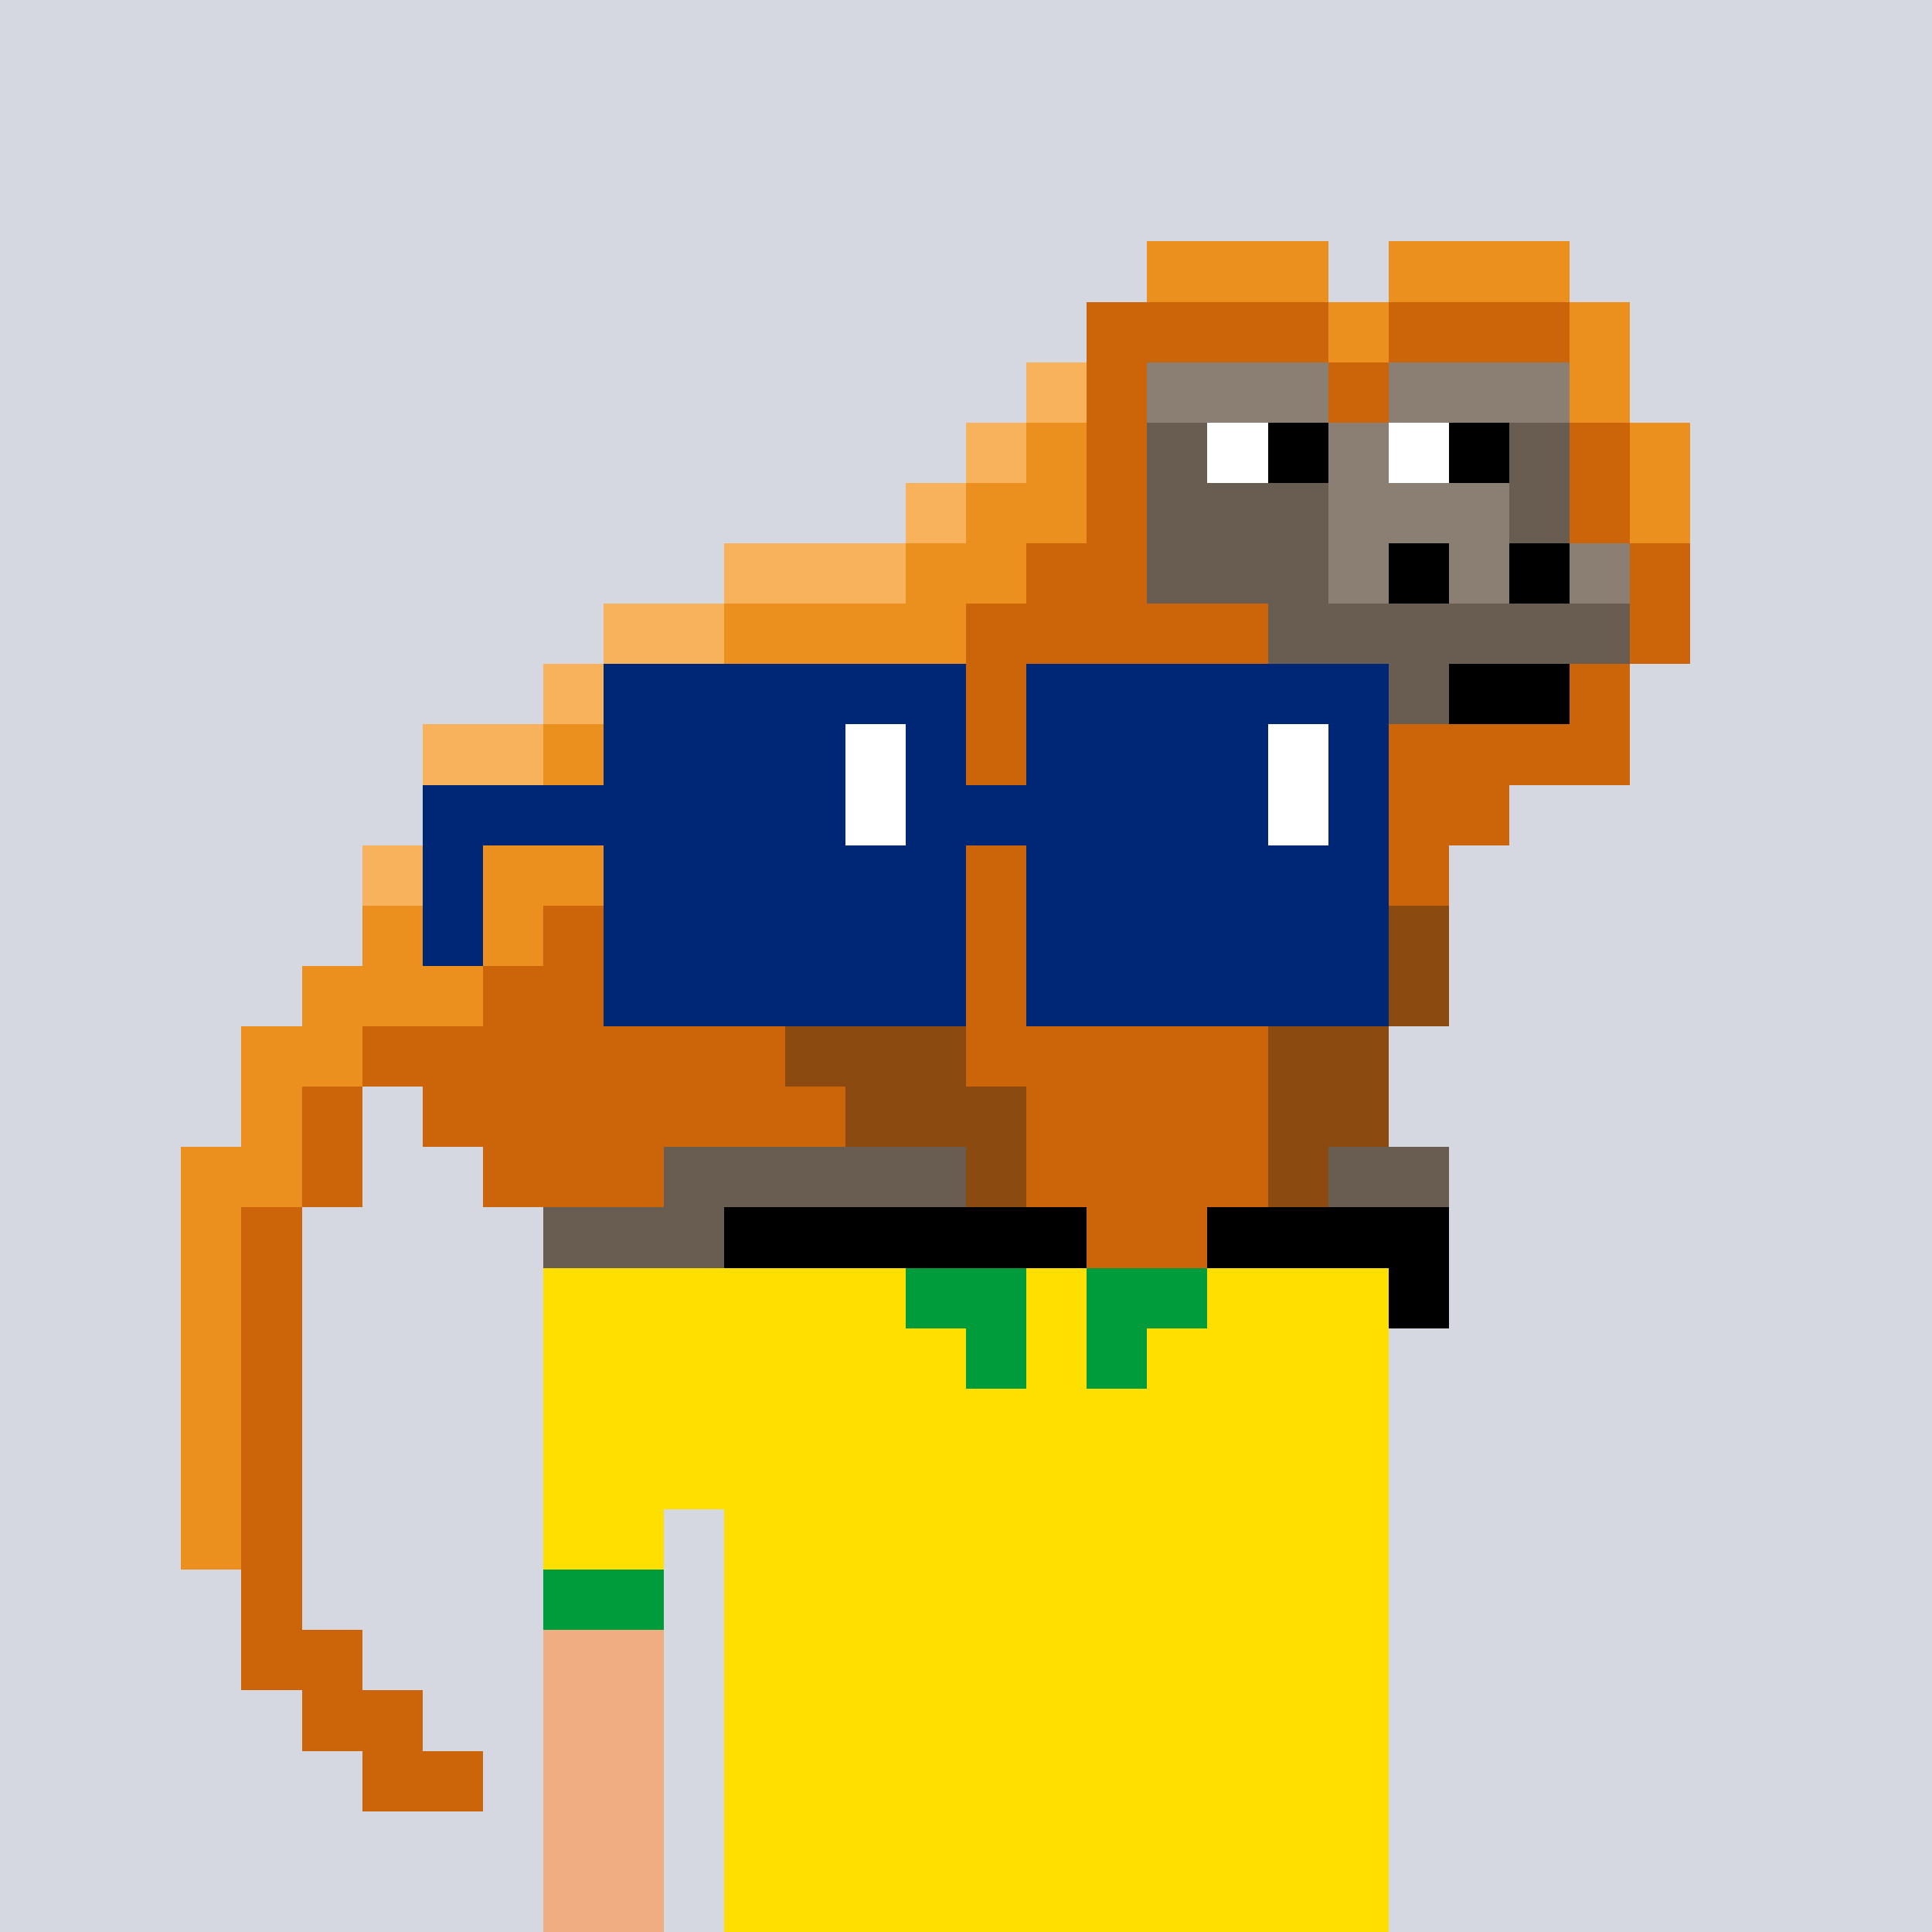 <svg width="320" height="320" viewBox="0 0 320 320" xmlns="http://www.w3.org/2000/svg" shape-rendering="crispEdges"><rect width="100%" height="100%" fill="#d5d7e1" /><rect width="140" height="10" x="90" y="210" fill="#c0a804" /><rect width="140" height="10" x="90" y="220" fill="#c0a804" /><rect width="140" height="10" x="90" y="230" fill="#fffffb" /><rect width="140" height="10" x="90" y="240" fill="#ffdf00" /><rect width="20" height="10" x="90" y="250" fill="#ffdf00" /><rect width="110" height="10" x="120" y="250" fill="#ffdf00" /><rect width="20" height="10" x="90" y="260" fill="#fffffb" /><rect width="110" height="10" x="120" y="260" fill="#fffffb" /><rect width="20" height="10" x="90" y="270" fill="#eee080" /><rect width="110" height="10" x="120" y="270" fill="#eee080" /><rect width="20" height="10" x="90" y="280" fill="#eee080" /><rect width="110" height="10" x="120" y="280" fill="#eee080" /><rect width="20" height="10" x="90" y="290" fill="#fffffb" /><rect width="110" height="10" x="120" y="290" fill="#fffffb" /><rect width="20" height="10" x="90" y="300" fill="#c0a804" /><rect width="110" height="10" x="120" y="300" fill="#c0a804" /><rect width="20" height="10" x="90" y="310" fill="#c0a804" /><rect width="110" height="10" x="120" y="310" fill="#c0a804" /><rect width="60" height="10" x="90" y="210" fill="#ffdf00" /><rect width="20" height="10" x="150" y="210" fill="#009c3b" /><rect width="10" height="10" x="170" y="210" fill="#ffdf00" /><rect width="20" height="10" x="180" y="210" fill="#009c3b" /><rect width="30" height="10" x="200" y="210" fill="#ffdf00" /><rect width="70" height="10" x="90" y="220" fill="#ffdf00" /><rect width="10" height="10" x="160" y="220" fill="#009c3b" /><rect width="10" height="10" x="170" y="220" fill="#ffdf00" /><rect width="10" height="10" x="180" y="220" fill="#009c3b" /><rect width="40" height="10" x="190" y="220" fill="#ffdf00" /><rect width="140" height="10" x="90" y="230" fill="#ffdf00" /><rect width="140" height="10" x="90" y="240" fill="#ffdf00" /><rect width="20" height="10" x="90" y="250" fill="#ffdf00" /><rect width="110" height="10" x="120" y="250" fill="#ffdf00" /><rect width="20" height="10" x="90" y="260" fill="#009c3b" /><rect width="110" height="10" x="120" y="260" fill="#ffdf00" /><rect width="20" height="10" x="90" y="270" fill="#efad81" /><rect width="110" height="10" x="120" y="270" fill="#ffdf00" /><rect width="20" height="10" x="90" y="280" fill="#efad81" /><rect width="110" height="10" x="120" y="280" fill="#ffdf00" /><rect width="20" height="10" x="90" y="290" fill="#efad81" /><rect width="110" height="10" x="120" y="290" fill="#ffdf00" /><rect width="20" height="10" x="90" y="300" fill="#efad81" /><rect width="110" height="10" x="120" y="300" fill="#ffdf00" /><rect width="20" height="10" x="90" y="310" fill="#efad81" /><rect width="110" height="10" x="120" y="310" fill="#ffdf00" /><rect width="30" height="10" x="190" y="40" fill="#eb8f1f" /><rect width="30" height="10" x="230" y="40" fill="#eb8f1f" /><rect width="40" height="10" x="180" y="50" fill="#cc6409" /><rect width="10" height="10" x="220" y="50" fill="#eb8f1f" /><rect width="30" height="10" x="230" y="50" fill="#cc6409" /><rect width="10" height="10" x="260" y="50" fill="#eb8f1f" /><rect width="10" height="10" x="170" y="60" fill="#f8b25c" /><rect width="10" height="10" x="180" y="60" fill="#cc6409" /><rect width="30" height="10" x="190" y="60" fill="#8b7f74" /><rect width="10" height="10" x="220" y="60" fill="#cc6409" /><rect width="30" height="10" x="230" y="60" fill="#8b7f74" /><rect width="10" height="10" x="260" y="60" fill="#eb8f1f" /><rect width="10" height="10" x="160" y="70" fill="#f8b25c" /><rect width="10" height="10" x="170" y="70" fill="#eb8f1f" /><rect width="10" height="10" x="180" y="70" fill="#cc6409" /><rect width="10" height="10" x="190" y="70" fill="#695c50" /><rect width="10" height="10" x="200" y="70" fill="#ffffff" /><rect width="10" height="10" x="210" y="70" fill="#000000" /><rect width="10" height="10" x="220" y="70" fill="#8b7f74" /><rect width="10" height="10" x="230" y="70" fill="#ffffff" /><rect width="10" height="10" x="240" y="70" fill="#000000" /><rect width="10" height="10" x="250" y="70" fill="#695c50" /><rect width="10" height="10" x="260" y="70" fill="#cc6409" /><rect width="10" height="10" x="270" y="70" fill="#eb8f1f" /><rect width="10" height="10" x="150" y="80" fill="#f8b25c" /><rect width="20" height="10" x="160" y="80" fill="#eb8f1f" /><rect width="10" height="10" x="180" y="80" fill="#cc6409" /><rect width="30" height="10" x="190" y="80" fill="#695c50" /><rect width="30" height="10" x="220" y="80" fill="#8b7f74" /><rect width="10" height="10" x="250" y="80" fill="#695c50" /><rect width="10" height="10" x="260" y="80" fill="#cc6409" /><rect width="10" height="10" x="270" y="80" fill="#eb8f1f" /><rect width="30" height="10" x="120" y="90" fill="#f8b25c" /><rect width="20" height="10" x="150" y="90" fill="#eb8f1f" /><rect width="20" height="10" x="170" y="90" fill="#cc6409" /><rect width="30" height="10" x="190" y="90" fill="#695c50" /><rect width="10" height="10" x="220" y="90" fill="#8b7f74" /><rect width="10" height="10" x="230" y="90" fill="#000000" /><rect width="10" height="10" x="240" y="90" fill="#8b7f74" /><rect width="10" height="10" x="250" y="90" fill="#000000" /><rect width="10" height="10" x="260" y="90" fill="#8b7f74" /><rect width="10" height="10" x="270" y="90" fill="#cc6409" /><rect width="20" height="10" x="100" y="100" fill="#f8b25c" /><rect width="40" height="10" x="120" y="100" fill="#eb8f1f" /><rect width="50" height="10" x="160" y="100" fill="#cc6409" /><rect width="60" height="10" x="210" y="100" fill="#695c50" /><rect width="10" height="10" x="270" y="100" fill="#cc6409" /><rect width="10" height="10" x="90" y="110" fill="#f8b25c" /><rect width="60" height="10" x="100" y="110" fill="#eb8f1f" /><rect width="70" height="10" x="160" y="110" fill="#cc6409" /><rect width="10" height="10" x="230" y="110" fill="#695c50" /><rect width="20" height="10" x="240" y="110" fill="#000000" /><rect width="10" height="10" x="260" y="110" fill="#cc6409" /><rect width="20" height="10" x="70" y="120" fill="#f8b25c" /><rect width="70" height="10" x="90" y="120" fill="#eb8f1f" /><rect width="110" height="10" x="160" y="120" fill="#cc6409" /><rect width="10" height="10" x="70" y="130" fill="#f8b25c" /><rect width="80" height="10" x="80" y="130" fill="#eb8f1f" /><rect width="90" height="10" x="160" y="130" fill="#cc6409" /><rect width="10" height="10" x="60" y="140" fill="#f8b25c" /><rect width="30" height="10" x="70" y="140" fill="#eb8f1f" /><rect width="20" height="10" x="100" y="140" fill="#cc6409" /><rect width="20" height="10" x="120" y="140" fill="#8b4a10" /><rect width="20" height="10" x="140" y="140" fill="#eb8f1f" /><rect width="80" height="10" x="160" y="140" fill="#cc6409" /><rect width="30" height="10" x="60" y="150" fill="#eb8f1f" /><rect width="40" height="10" x="90" y="150" fill="#cc6409" /><rect width="10" height="10" x="130" y="150" fill="#8b4a10" /><rect width="10" height="10" x="140" y="150" fill="#eb8f1f" /><rect width="60" height="10" x="150" y="150" fill="#cc6409" /><rect width="30" height="10" x="210" y="150" fill="#8b4a10" /><rect width="30" height="10" x="50" y="160" fill="#eb8f1f" /><rect width="50" height="10" x="80" y="160" fill="#cc6409" /><rect width="10" height="10" x="130" y="160" fill="#8b4a10" /><rect width="10" height="10" x="140" y="160" fill="#eb8f1f" /><rect width="60" height="10" x="150" y="160" fill="#cc6409" /><rect width="30" height="10" x="210" y="160" fill="#8b4a10" /><rect width="20" height="10" x="40" y="170" fill="#eb8f1f" /><rect width="70" height="10" x="60" y="170" fill="#cc6409" /><rect width="30" height="10" x="130" y="170" fill="#8b4a10" /><rect width="50" height="10" x="160" y="170" fill="#cc6409" /><rect width="20" height="10" x="210" y="170" fill="#8b4a10" /><rect width="10" height="10" x="40" y="180" fill="#eb8f1f" /><rect width="10" height="10" x="50" y="180" fill="#cc6409" /><rect width="70" height="10" x="70" y="180" fill="#cc6409" /><rect width="30" height="10" x="140" y="180" fill="#8b4a10" /><rect width="40" height="10" x="170" y="180" fill="#cc6409" /><rect width="20" height="10" x="210" y="180" fill="#8b4a10" /><rect width="20" height="10" x="30" y="190" fill="#eb8f1f" /><rect width="10" height="10" x="50" y="190" fill="#cc6409" /><rect width="30" height="10" x="80" y="190" fill="#cc6409" /><rect width="50" height="10" x="110" y="190" fill="#695c50" /><rect width="10" height="10" x="160" y="190" fill="#8b4a10" /><rect width="40" height="10" x="170" y="190" fill="#cc6409" /><rect width="10" height="10" x="210" y="190" fill="#8b4a10" /><rect width="20" height="10" x="220" y="190" fill="#695c50" /><rect width="10" height="10" x="30" y="200" fill="#eb8f1f" /><rect width="10" height="10" x="40" y="200" fill="#cc6409" /><rect width="30" height="10" x="90" y="200" fill="#695c50" /><rect width="60" height="10" x="120" y="200" fill="#000000" /><rect width="20" height="10" x="180" y="200" fill="#cc6409" /><rect width="40" height="10" x="200" y="200" fill="#000000" /><rect width="10" height="10" x="30" y="210" fill="#eb8f1f" /><rect width="10" height="10" x="40" y="210" fill="#cc6409" /><rect width="10" height="10" x="230" y="210" fill="#000000" /><rect width="10" height="10" x="30" y="220" fill="#eb8f1f" /><rect width="10" height="10" x="40" y="220" fill="#cc6409" /><rect width="10" height="10" x="30" y="230" fill="#eb8f1f" /><rect width="10" height="10" x="40" y="230" fill="#cc6409" /><rect width="10" height="10" x="30" y="240" fill="#eb8f1f" /><rect width="10" height="10" x="40" y="240" fill="#cc6409" /><rect width="10" height="10" x="30" y="250" fill="#eb8f1f" /><rect width="10" height="10" x="40" y="250" fill="#cc6409" /><rect width="10" height="10" x="40" y="260" fill="#cc6409" /><rect width="20" height="10" x="40" y="270" fill="#cc6409" /><rect width="20" height="10" x="50" y="280" fill="#cc6409" /><rect width="20" height="10" x="60" y="290" fill="#cc6409" /><rect width="60" height="10" x="100" y="110" fill="#002776" /><rect width="60" height="10" x="170" y="110" fill="#002776" /><rect width="40" height="10" x="100" y="120" fill="#002776" /><rect width="10" height="10" x="140" y="120" fill="#ffffff" /><rect width="10" height="10" x="150" y="120" fill="#002776" /><rect width="40" height="10" x="170" y="120" fill="#002776" /><rect width="10" height="10" x="210" y="120" fill="#ffffff" /><rect width="10" height="10" x="220" y="120" fill="#002776" /><rect width="70" height="10" x="70" y="130" fill="#002776" /><rect width="10" height="10" x="140" y="130" fill="#ffffff" /><rect width="60" height="10" x="150" y="130" fill="#002776" /><rect width="10" height="10" x="210" y="130" fill="#ffffff" /><rect width="10" height="10" x="220" y="130" fill="#002776" /><rect width="10" height="10" x="70" y="140" fill="#002776" /><rect width="60" height="10" x="100" y="140" fill="#002776" /><rect width="60" height="10" x="170" y="140" fill="#002776" /><rect width="10" height="10" x="70" y="150" fill="#002776" /><rect width="60" height="10" x="100" y="150" fill="#002776" /><rect width="60" height="10" x="170" y="150" fill="#002776" /><rect width="60" height="10" x="100" y="160" fill="#002776" /><rect width="60" height="10" x="170" y="160" fill="#002776" /></svg>